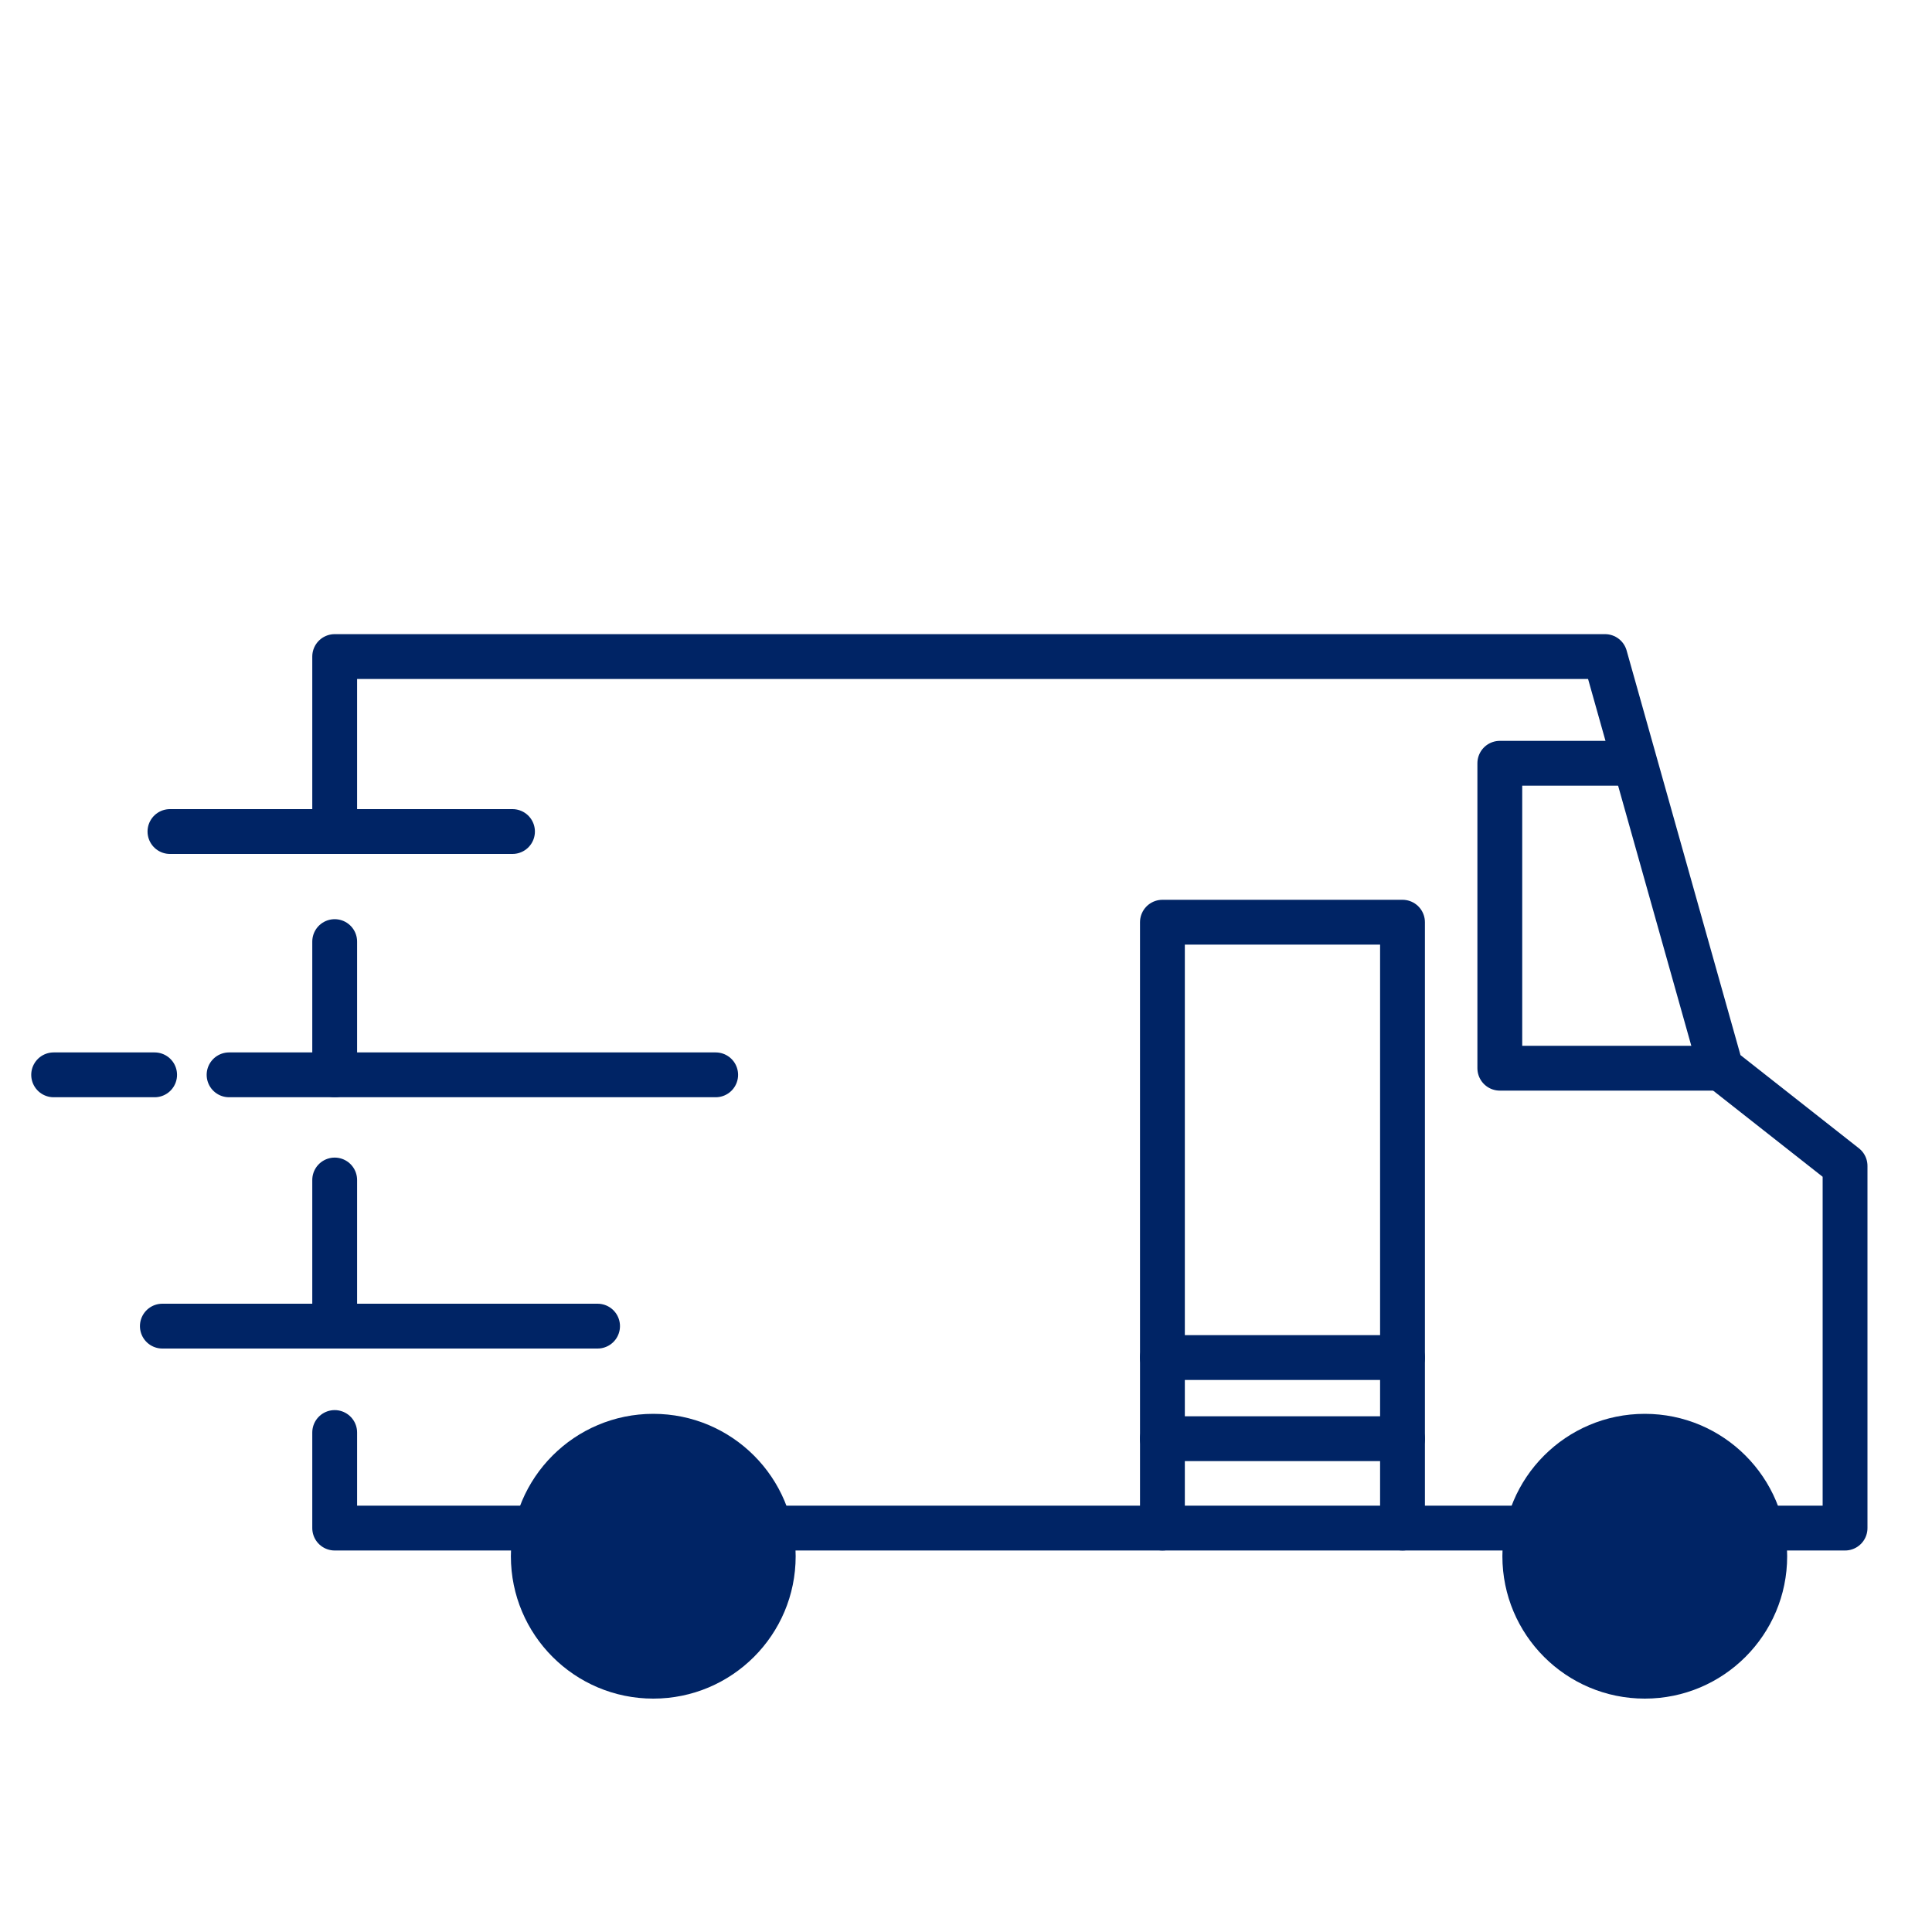<svg viewBox="0 0 300 300" xmlns="http://www.w3.org/2000/svg" data-sanitized-data-name="Layer 1" data-name="Layer 1" id="Layer_1">
  <defs>
    <style>
      .cls-1, .cls-2 {
        stroke-width: 0px;
      }

      .cls-1, .cls-3 {
        fill: none;
      }

      .cls-2 {
        fill: #002465;
      }

      .cls-3 {
        stroke: #002465;
        stroke-linecap: round;
        stroke-linejoin: round;
        stroke-width: 6.96px;
      }
    </style>
  </defs>
  <rect height="300" width="300" y=".45" x=".45" class="cls-1"></rect>
  <g>
    <polyline points="267.22 165.87 232.89 165.87 232.89 118.52 252.88 118.52" class="cls-3"></polyline>
    <polyline points="217.78 237.28 217.78 143.2 180.5 143.2 180.5 237.28" class="cls-3"></polyline>
    <line y2="210.8" x2="217.78" y1="210.8" x1="180.5" class="cls-3"></line>
    <line y2="223.4" x2="217.78" y1="223.4" x1="180.5" class="cls-3"></line>
    <line y2="129.12" x2="26.39" y1="129.12" x1="79.58" class="cls-3"></line>
    <line y2="166.9" x2="8.33" y1="166.9" x1="24.01" class="cls-3"></line>
    <line y2="166.9" x2="35.57" y1="166.9" x1="111.13" class="cls-3"></line>
    <line y2="205.92" x2="25.21" y1="205.92" x1="92.79" class="cls-3"></line>
    <circle r="22.11" cy="241.65" cx="101.44" class="cls-2"></circle>
    <circle r="22.11" cy="241.65" cx="255.4" class="cls-2"></circle>
    <line y2="146.21" x2="51.97" y1="166.9" x1="51.97" class="cls-3"></line>
    <line y2="183.23" x2="51.97" y1="205.92" x1="51.97" class="cls-3"></line>
    <polyline points="51.97 129.12 51.97 101.95 249.23 101.95 267.22 165.87 286.5 181.04 286.5 237.28 51.97 237.28 51.97 222.44" class="cls-3"></polyline>
  </g>
</svg>